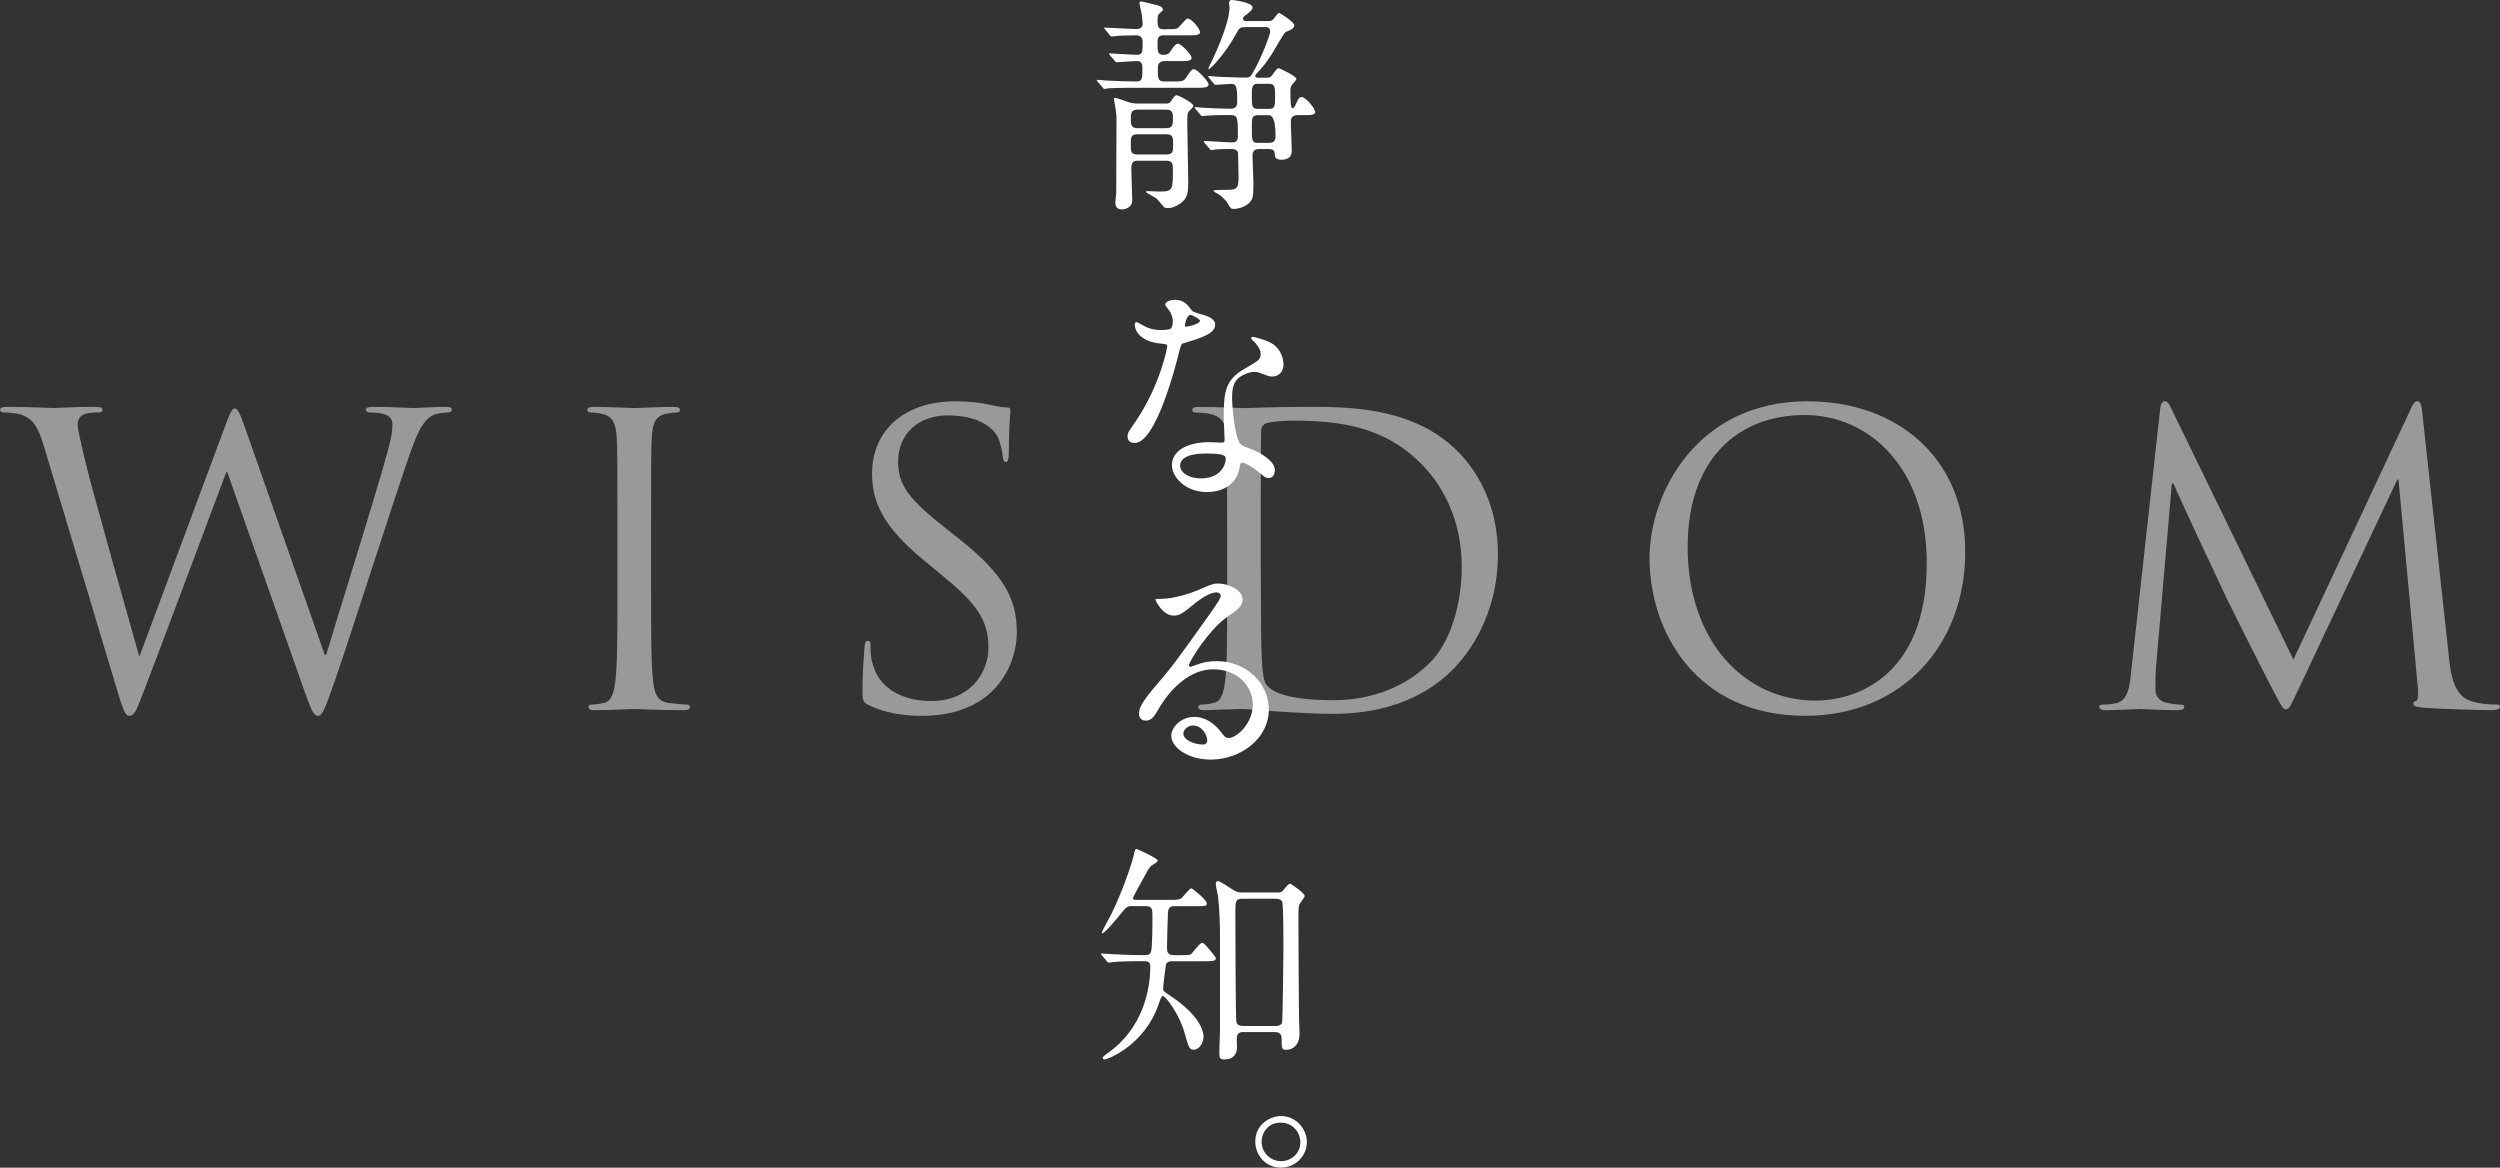 <?xml version="1.0" encoding="UTF-8"?>
<svg id="_レイヤー_2" data-name="レイヤー_2" xmlns="http://www.w3.org/2000/svg" width="508.07" height="237.3" viewBox="0 0 508.07 237.3">
  <rect x="0" y="0" width="508.07" height="237.3" fill="#333333" stroke="none"/>
  <g id="_背景" data-name="背景">
    <g style="opacity: .5;">
      <path d="M65.96,133.08h.33c2.2-7.5,9.7-31.14,12.56-41.58.82-3.02.9-4.16.9-5.22,0-1.47-.9-2.45-4.65-2.45-.41,0-.73-.24-.73-.57,0-.41.41-.57,1.39-.57,4.16,0,7.58.24,8.32.24.57,0,4.08-.24,6.6-.24.73,0,1.14.16,1.14.49,0,.41-.24.65-.73.65-.33,0-1.88.08-2.77.41-2.45.9-3.75,4.32-5.3,8.8-3.59,10.35-11.82,36.28-15,45.41-2.12,6.03-2.53,7.01-3.42,7.01-.82,0-1.3-1.06-2.45-4.24l-15.98-45.33h-.16c-2.94,7.83-14.1,37.67-17.04,45.25-1.3,3.42-1.71,4.32-2.69,4.32-.81,0-1.22-.9-2.85-6.44l-14.51-48.35c-1.3-4.32-2.36-5.54-4.48-6.36-1.06-.41-3.1-.49-3.67-.49-.41,0-.73-.08-.73-.57,0-.41.49-.57,1.3-.57,4.24,0,8.72.24,9.62.24.73,0,4.32-.24,8.4-.24,1.14,0,1.47.24,1.47.57,0,.49-.41.57-.81.57-.65,0-2.2,0-3.18.49-.49.24-1.06.9-1.06,1.96s.73,3.91,1.55,7.5c1.22,5.22,9.7,35.14,10.92,39.46h.16l17.28-46.47c1.22-3.34,1.55-3.75,2.04-3.75.57,0,1.06,1.06,2.04,3.83l16.22,46.23Z" style="fill: #fff;"/>
      <path d="M132.32,120.69c0,7.83,0,14.27.41,17.69.24,2.36.73,4.16,3.18,4.48,1.14.16,2.94.33,3.67.33.49,0,.65.24.65.49,0,.41-.41.65-1.3.65-4.48,0-9.62-.24-10.03-.24s-5.54.24-7.99.24c-.9,0-1.3-.16-1.3-.65,0-.24.16-.49.65-.49.73,0,1.71-.16,2.45-.33,1.63-.33,2.04-2.12,2.36-4.48.41-3.42.41-9.86.41-17.69v-14.35c0-12.72,0-15-.16-17.61-.16-2.77-.98-4.16-2.77-4.57-.9-.24-1.96-.33-2.53-.33-.33,0-.65-.16-.65-.49,0-.49.41-.65,1.3-.65,2.69,0,7.83.24,8.23.24s5.54-.24,7.99-.24c.9,0,1.3.16,1.3.65,0,.33-.33.49-.65.49-.57,0-1.06.08-2.04.24-2.2.41-2.85,1.79-3.02,4.65-.16,2.61-.16,4.89-.16,17.61v14.35Z" style="fill: #fff;"/>
      <path d="M176.5,143.27c-1.14-.57-1.22-.9-1.22-3.1,0-4.08.33-7.34.41-8.64.08-.9.24-1.3.65-1.3.49,0,.57.24.57.9,0,.73,0,1.88.24,3.02,1.22,6.03,6.6,8.32,12.07,8.32,7.83,0,11.66-5.63,11.66-10.84,0-5.63-2.36-8.89-9.38-14.68l-3.67-3.02c-8.64-7.09-10.6-12.15-10.6-17.69,0-8.72,6.52-14.68,16.88-14.68,3.18,0,5.54.33,7.58.82,1.55.33,2.2.41,2.85.41s.81.16.81.57-.33,3.1-.33,8.64c0,1.3-.16,1.88-.57,1.88-.49,0-.57-.41-.65-1.06-.08-.98-.57-3.18-1.06-4.08-.49-.9-2.69-4.32-10.19-4.32-5.63,0-10.03,3.51-10.03,9.46,0,4.65,2.12,7.58,9.95,13.7l2.28,1.79c9.62,7.58,11.9,12.64,11.9,19.16,0,3.34-1.3,9.54-6.93,13.53-3.51,2.45-7.91,3.42-12.31,3.42-3.83,0-7.58-.57-10.92-2.2Z" style="fill: #fff;"/>
      <path d="M249.39,106.34c0-12.72,0-15-.16-17.61-.16-2.77-.82-4.08-3.51-4.65-.65-.16-2.04-.24-2.77-.24-.33,0-.65-.16-.65-.49,0-.49.41-.65,1.3-.65,3.67,0,8.8.24,9.21.24.98,0,6.11-.24,11.01-.24,8.07,0,22.99-.73,32.69,9.29,4.08,4.24,7.91,11.01,7.91,20.71,0,10.27-4.24,18.18-8.8,22.99-3.51,3.67-10.84,9.38-24.7,9.38-3.51,0-7.83-.24-11.33-.49-3.59-.24-6.36-.49-6.77-.49-.16,0-1.55,0-3.26.08-1.63,0-3.51.16-4.73.16-.9,0-1.3-.16-1.3-.65,0-.24.16-.49.65-.49.73,0,1.71-.16,2.45-.33,1.63-.33,2.04-2.12,2.36-4.48.41-3.42.41-9.86.41-17.69v-14.35ZM256.23,115.15c0,8.64.08,16.14.16,17.69.08,2.04.24,5.3.9,6.2,1.06,1.55,4.24,3.26,13.86,3.26,7.58,0,14.59-2.77,19.4-7.58,4.24-4.16,6.52-11.98,6.52-19.49,0-10.35-4.48-17.04-7.83-20.54-7.66-8.07-16.96-9.21-26.66-9.21-1.63,0-4.65.24-5.3.57-.73.33-.98.73-.98,1.63-.08,2.77-.08,11.09-.08,17.37v10.11Z" style="fill: #fff;"/>
      <path d="M367.35,81.56c18.34,0,32.04,11.58,32.04,30.57s-12.88,33.34-32.53,33.34c-22.34,0-31.63-17.37-31.63-32.04,0-13.21,9.62-31.88,32.12-31.88ZM369.07,142.38c7.34,0,22.5-4.24,22.5-27.96,0-19.57-11.9-30.08-24.78-30.08-13.62,0-23.81,8.97-23.81,26.82,0,19,11.41,31.23,26.09,31.23Z" style="fill: #fff;"/>
      <path d="M497.71,133.82c.33,2.94.9,7.5,4.4,8.64,2.36.73,4.48.73,5.3.73.41,0,.65.08.65.41,0,.49-.73.73-1.71.73-1.79,0-10.6-.24-13.62-.49-1.88-.16-2.28-.41-2.28-.82,0-.33.16-.49.57-.57s.49-1.47.33-2.93l-3.91-42.07h-.24l-19.97,42.39c-1.71,3.59-1.96,4.32-2.69,4.32-.57,0-.98-.82-2.53-3.75-2.12-3.99-9.13-18.1-9.54-18.91-.73-1.47-9.87-21.03-10.76-23.24h-.33l-3.26,37.83c-.08,1.3-.08,2.77-.08,4.16,0,1.22.9,2.28,2.12,2.53,1.39.33,2.61.41,3.1.41.33,0,.65.16.65.41,0,.57-.49.73-1.47.73-3.02,0-6.93-.24-7.58-.24-.73,0-4.65.24-6.85.24-.82,0-1.39-.16-1.39-.73,0-.24.41-.41.82-.41.65,0,1.22,0,2.45-.24,2.69-.49,2.94-3.67,3.26-6.77l5.87-53.16c.08-.9.41-1.47.9-1.47s.82.33,1.22,1.22l24.95,51.28,23.97-51.2c.33-.73.65-1.3,1.22-1.3s.81.65.98,2.2l5.46,50.06Z" style="fill: #fff;"/>
    </g>
    <g>
      <path d="M236.9,12.41c-.52,0-1.6,0-1.6,1.32,0,2.31,0,2.83,1.46,2.83h1.32c2.22,0,2.41,0,2.97-.8,1.04-1.51,1.18-1.7,1.6-1.7.66,0,2.97,2.5,2.97,3.07,0,.71-.9.71-2.55.71h-11.66c-1.13,0-4.29,0-5.95.09-.14,0-.85.14-.99.14-.19,0-.28-.14-.42-.33l-.94-1.09q-.19-.24-.19-.33c0-.09.09-.09.19-.09.24,0,1.56.14,1.84.14,2.41.14,4.25.19,5.99.19,1.23,0,1.23-.61,1.23-2.78,0-1.37-.71-1.37-1.23-1.37-.61,0-3.68.24-4.01.24-.19,0-.33-.19-.42-.33l-.94-1.09q-.19-.24-.19-.28c0-.09.09-.09.19-.09.76,0,4.62.28,5.47.28,1.18,0,1.18-.57,1.18-2.78,0-.09-.05-1.18-1.27-1.18-1.13,0-2.5.05-3.63.09-.24.05-1.18.14-1.37.14s-.28-.09-.42-.28l-.9-1.09c-.09-.09-.24-.24-.24-.33s.09-.09.19-.09c.9,0,5.33.28,6.32.28.8,0,1.32-.28,1.32-1.13,0-.19-.09-1.23-.19-1.89-.05-.24-.47-2.12-.47-2.31s.19-.28.42-.28c.14,0,3.07.76,3.26.8.33.09,1.09.28,1.09.85,0,.19-.05.24-.61.71-.42.33-.47.66-.47,1.6,0,.99.05,1.7,1.18,1.7,2.27,0,2.55-.05,2.83-.19.38-.14,1.65-1.98,2.12-1.98.8,0,2.5,2.08,2.5,2.74s-.94.66-2.55.66h-4.77c-.52,0-1.32,0-1.32,1.27,0,2.08,0,2.69,1.18,2.69.76,0,1.04-.09,1.51-.8.9-1.37,1.18-1.46,1.46-1.46.61,0,2.78,2.17,2.78,2.88,0,.66-.9.66-2.5.66h-2.78ZM236.9,21.05c.75,0,.85-.14,1.23-.71.47-.71.71-.99,1.04-.99.24,0,3.35,1.51,3.35,2.17,0,.28-.61.8-.66.85-.57.52-.57.75-.57,2.69,0,1.75.19,10.1.19,11.99,0,2.08-.19,3.02-1.09,3.87-.85.8-2.03,1.37-3.07,1.37-.38,0-.66-.05-.85-.28-.47-.57-1.23-1.51-1.56-1.75s-2.03-1.13-2.03-1.23c0-.14.14-.19.38-.19.33,0,2.03.09,2.41.09,2.69,0,2.69-.38,2.69-4.34,0-1.27,0-1.93-1.46-1.93h-5.62c-.94,0-1.37.28-1.37,1.6,0,.9.19,5.47.19,6.51,0,1.23-1.23,1.79-2.12,1.79-.42,0-1.32-.14-1.32-1.42,0-.33.19-1.7.19-1.94.05-12.93.05-14.21.05-14.91,0-1.04-.14-1.98-.19-2.22-.09-.57-.33-1.84-.33-2.03,0-.09.09-.14.14-.14.52,0,1.98.57,2.55.76.71.28,1.37.38,1.94.38h5.9ZM236.95,26.05c1.42,0,1.42-.76,1.42-1.98,0-.99,0-1.79-1.42-1.79h-5.71c-1.42,0-1.42.76-1.42,1.89s0,1.89,1.42,1.89h5.71ZM236.99,31.39c1.42,0,1.42-.61,1.42-2.03s0-2.08-1.42-2.08h-5.76c-1.42,0-1.42.61-1.42,2.03,0,1.51,0,2.08,1.42,2.08h5.76ZM253.09,5.52c-1.04,0-1.18.05-1.94,1.46-1.84,3.45-5.05,7.08-5.52,7.08-.24,0,.47-1.27.61-1.56,1.37-2.88,3.63-8.16,3.63-11,0-.14-.09-.76-.09-.9,0-.42.28-.61.52-.61s4.25.47,4.25,1.51c0,.24,0,.52-1.23,1.46-.47.33-.71.47-.71.9,0,.33.42.42.76.42h4.15c.99,0,1.13-.14,1.7-.94.42-.52.52-.71.75-.71.14,0,3.07,1.84,3.07,2.5s-.75.99-1.75,1.37c-.38.19-2.41,3.87-2.88,4.58-1.23,1.84-1.46,2.17-3.11,3.96-.09.14-.19.24-.19.38,0,.38.38.38.52.38h1.7c.85,0,.99-.19,1.56-.99.52-.71.66-.94,1.04-.94.09,0,3.54,1.6,3.54,2.17,0,.19-.75.99-.9,1.18-.33.42-.33.85-.33,1.42s0,3.35.38,3.35.47-.24.9-1.18c.24-.57.52-1.09.99-1.09.94,0,2.78,2.41,2.78,3.02,0,.66-.94.66-2.55.66h-.99c-1.42,0-1.42.85-1.42,1.6,0,.85.19,4.77.19,5.57,0,.42,0,1.89-2.08,1.89-1.27,0-1.32-.57-1.37-1.13-.05-.71-.24-1.04-1.27-1.04h-1.89c-.47,0-1.37,0-1.37,1.37,0,.71.19,4.77.19,5.52,0,2.78-.14,3.3-.76,3.96-.75.85-2.22,1.32-3.26,1.32-.52,0-.66-.14-1.18-1.09-.38-.66-1.27-1.46-1.79-1.84-.19-.09-1.13-.57-1.13-.76s1.89-.19,2.27-.19c2.27,0,2.83,0,2.83-2.41,0-.42-.09-4.81-.09-5.05-.05-.52-.66-.85-1.23-.85-.75,0-2.55.05-3.21.09-.19.05-.85.14-.99.14-.19,0-.28-.14-.42-.33l-.94-1.09c-.14-.19-.19-.24-.19-.28,0-.09.09-.14.19-.14.85,0,4.62.28,5.43.28.61,0,1.32,0,1.32-1.27,0-4.29-.14-4.29-1.89-4.29-.14,0-3.44,0-4.67.14-.09,0-.57.09-.71.09s-.24-.14-.38-.33l-.94-1.09c-.19-.19-.19-.24-.19-.28,0-.09.05-.14.14-.14.28,0,1.51.14,1.75.14.52.05,4.2.19,5.33.19.38,0,1.42,0,1.42-1.27,0-3.35-.19-3.78-1.27-3.78-.42,0-2.83.19-3.11.19-.14,0-.28-.14-.42-.28l-.9-1.09q-.19-.24-.19-.33c0-.09.05-.09.14-.09.28,0,1.46.14,1.7.14.19,0,4.2.19,5.85.19.75,0,.94-.28,1.27-.8,1.84-3.11,3.63-7.98,3.63-8.54,0-.94-.71-.94-1.09-.94h-3.96ZM257.9,22.13c1.23,0,1.23-.66,1.23-2.6,0-1.75,0-2.5-1.23-2.5h-2.27c-1.23,0-1.23.8-1.23,2.45,0,2.03,0,2.64,1.23,2.64h2.27ZM257.85,29.03c1.09,0,1.37-.42,1.37-1.42q0-4.2-1.37-4.2h-2.12c-1.32,0-1.32.52-1.32,2.36,0,2.93,0,3.26,1.32,3.26h2.12Z" style="fill: #fff;"/>
      <path d="M238.36,65.32c0-.71-.24-1.42-.66-2.08-.14-.24-.9-1.13-.9-1.32,0-.57.99-.99,1.94-.99,1.89,0,2.64,1.04,3.4,2.08.24.33.71.52,2.12.9.9.24,2.69.76,2.69,2.08,0,1.79-2.64,2.64-6.47,3.78-.42.14-.47.28-.9,1.94-.57,2.36-4.62,18.31-8.97,18.31-1.27,0-1.46-.85-1.46-1.32,0-.66.14-.9,1.56-2.93,5.14-7.55,6.51-15.15,6.51-15.39,0-.42-.33-.47-1.04-.52-5.57-.47-5.57-3.78-5.57-3.82,0-.19.05-.57.33-.57.19,0,.33.05,1.27.61.52.33,1.84.99,3.63.99.09,0,1.75,0,2.08-.28s.42-1.04.42-1.46ZM251.95,94.86c-.61,4.11-4.2,5.14-6.65,5.14-4.48,0-7.13-3.11-7.13-5.47,0-3.07,3.35-4.67,7.6-4.67.38,0,2.12.09,2.45.09.42,0,.66-.05.66-.52,0-.71-.19-3.87-.19-4.53,0-5.19.28-7.69,4.25-9.96,2.93-1.7,3.26-1.84,3.26-3.07,0-1.04-1.04-2.12-1.32-2.41-.42-.38-.61-.57-.61-.76,0-.14.14-.24.33-.24.33,0,1.79.42,2.78.8,3.26,1.23,3.45,4.11,3.45,4.81,0,1.79-1.27,2.45-2.22,2.45-.05,0-.61,0-1.09-.19-1.79-.66-1.98-.76-2.55-.76-1.13,0-2.69.66-3.45,1.42-1.09,1.04-1.13,2.74-1.13,3.92s.47,8.5,1.89,9.49c.42.33,2.64,1.09,3.07,1.32.99.52,3.73,2.03,3.73,3.78,0,.8-.33,1.65-1.27,1.65-.47,0-.75-.14-1.46-.76-1.27-1.13-3.45-2.6-4.11-2.31-.19.09-.19.28-.28.76ZM245.16,92.17c-1.09,0-5.33,0-5.33,2.5,0,1.13,1.42,2.55,4.25,2.55,4.58,0,5.24-3.59,4.96-4.34-.24-.71-2.78-.71-3.87-.71ZM243.88,65.18c0-.33-1.65-1.18-1.94-1.18-.8,0-1.13,1.94-1.13,2.08,0,.09.05.24.09.28.14.14,2.97-.47,2.97-1.18Z" style="fill: #fff;"/>
      <path d="M254.6,143.19c0-3.87-3.26-7.17-7.98-7.17-6.23,0-10.24,6.47-11.09,7.93-.94,1.6-1.42,2.5-2.69,2.5-1.13,0-1.37-.94-1.37-1.32,0-1.18.38-2.22,3.73-6.14,3.07-3.59,3.54-4.2,10.67-14.21,1.56-2.22,2.22-3.21,2.22-3.73,0-.33-.33-.66-.9-.66-1.75,0-4.53,2.36-5.33,3.02-1.89,1.56-2.55,1.7-3.35,1.7-2.22,0-3.68-3.02-3.68-3.26,0-.14.14-.14,1.13-.14,2.5,0,5.99-1.13,7.32-1.7,2.93-1.27,3.26-1.42,4.29-1.42,1.89,0,4.96,1.18,4.96,3.26,0,1.37-1.09,2.12-3.35,3.68-3.4,2.41-7.55,8.87-7.55,9.68,0,.14.14.33.28.33.28-.09.9-.33,1.18-.42,1.51-.57,2.83-.76,4.15-.76,6.04,0,10.62,4.48,10.62,9.82,0,5.99-5.81,10.19-11.8,10.19-4.67,0-8.02-2.5-8.02-4.86,0-1.7,1.98-3.82,4.67-3.82,2.22,0,4.06,1.32,5.38,3.02.66.85.94,1.27,1.6,1.27,1.6,0,4.91-2.88,4.91-6.8ZM242.47,147.44c-1.13,0-1.98.9-1.98,1.65,0,1.23,2.03,2.22,4.06,2.22.47,0,.8-.33.8-.85,0-1.13-1.13-3.02-2.88-3.02Z" style="fill: #fff;"/>
      <path d="M238.27,195.34c-.9,0-1.27.28-1.37.99-.09.57-.52,4.06-.52,4.53,0,.57.19.66,1.18,1.32,4.53,2.97,7.03,6.09,7.03,8.59,0,1.09-.85,2.55-1.94,2.55-.94,0-1.04-.33-1.89-3.35-.94-3.49-3.73-7.55-4.48-7.55-.24,0-.47.66-.85,1.75-2.83,8.26-10.34,11.14-10.95,11.14-.24,0-.38-.14-.38-.33q0-.24.94-.9c7.17-4.96,8.73-12.88,8.73-17.56,0-1.18-.57-1.18-1.42-1.18-1.51,0-3.35,0-5.05.09-.28,0-1.7.19-1.98.19-.19,0-.24-.09-.42-.33l-.94-1.09c-.09-.09-.19-.24-.19-.33s.09-.09.19-.09c.28,0,1.75.14,2.08.14,1.42.09,3.96.19,6.42.19.57,0,1.18,0,1.42-.57.33-.61.33-5.99.33-7.22,0-1.51,0-2.17-1.46-2.17h-2.74c-.9,0-1.18.28-1.7.9-1.42,1.75-3.73,4.62-4.34,4.62-.05,0-.05-.05-.05-.09,0-.33,1.6-3.11,1.89-3.73,2.12-4.2,4.15-10.15,4.53-11.8.33-1.46.38-1.51.57-1.51.33,0,4.39,1.94,4.39,2.36q0,.24-1.09.9c-.52.28-.9.9-1.37,1.84-.42.76-2.6,4.67-2.6,4.86,0,.38.33.38,1.13.38h6.14c1.42,0,1.98,0,2.5-.28.38-.24,1.75-2.08,2.08-2.08.24,0,3.16,2.36,3.16,3.07,0,.57-.24.57-2.41.57h-4.11c-.52,0-1.27,0-1.37,1.23-.05.42-.19,6.7-.19,7.22,0,.8.09,1.51,1.46,1.51h.99c1.98,0,2.22,0,2.6-.38.28-.28,1.6-2.12,2.08-2.12.24,0,.38,0,1.94,1.89.24.28.85,1.04.85,1.27,0,.57-.9.57-2.45.57h-6.37ZM252.66,209.74c-.9,0-1.32.38-1.32,1.42,0,.24.05,1.37.05,1.6,0,1.37-.66,2.55-2.55,2.55-.94,0-1.04-.33-1.04-1.32,0-.71.14-4.29.14-4.53v-19.16c0-2.36-.09-5.14-.38-8.02-.05-.38-.47-2.17-.47-2.55,0-.24,0-.66.47-.66.33,0,2.36,1.32,2.78,1.6.71.47,1.09.71,1.98.71h7.17c.66,0,.94,0,1.32-.47.52-.66,1.09-1.32,1.37-1.32.19,0,2.97,1.93,2.97,2.5,0,.28-.99,1.46-1.09,1.75-.19.61-.19,1.18-.19,2.69,0,.42.09,20.11.14,20.67.09,2.27.09,2.5.09,2.88,0,2.36-1.42,3.26-2.64,3.26-.99,0-.99-.24-.99-2.08,0-.61,0-1.51-1.37-1.51h-6.47ZM252.52,182.65c-1.46,0-1.46.57-1.46,2.83,0,3.3.05,21.1.19,22.09.09.85.94.94,1.37.94h6.61c.52,0,1.13-.14,1.32-.66.14-.52.28-14.49.28-15.34,0-1.27,0-8.59-.24-9.2-.19-.52-.76-.66-1.32-.66h-6.75Z" style="fill: #fff;"/>
      <path d="M265.59,232.1c0,2.64-2.12,5.19-5.29,5.19s-5.19-2.6-5.19-5.29c0-3.59,3.11-5.19,5.24-5.19,3.02,0,5.24,2.6,5.24,5.29ZM256.39,232.06c0,2.12,1.75,3.92,3.96,3.92,2.08,0,3.92-1.6,3.92-3.82,0-1.89-1.42-4.01-4.01-4.01s-3.87,2.08-3.87,3.92Z" style="fill: #fff;"/>
    </g>
  </g>
</svg>